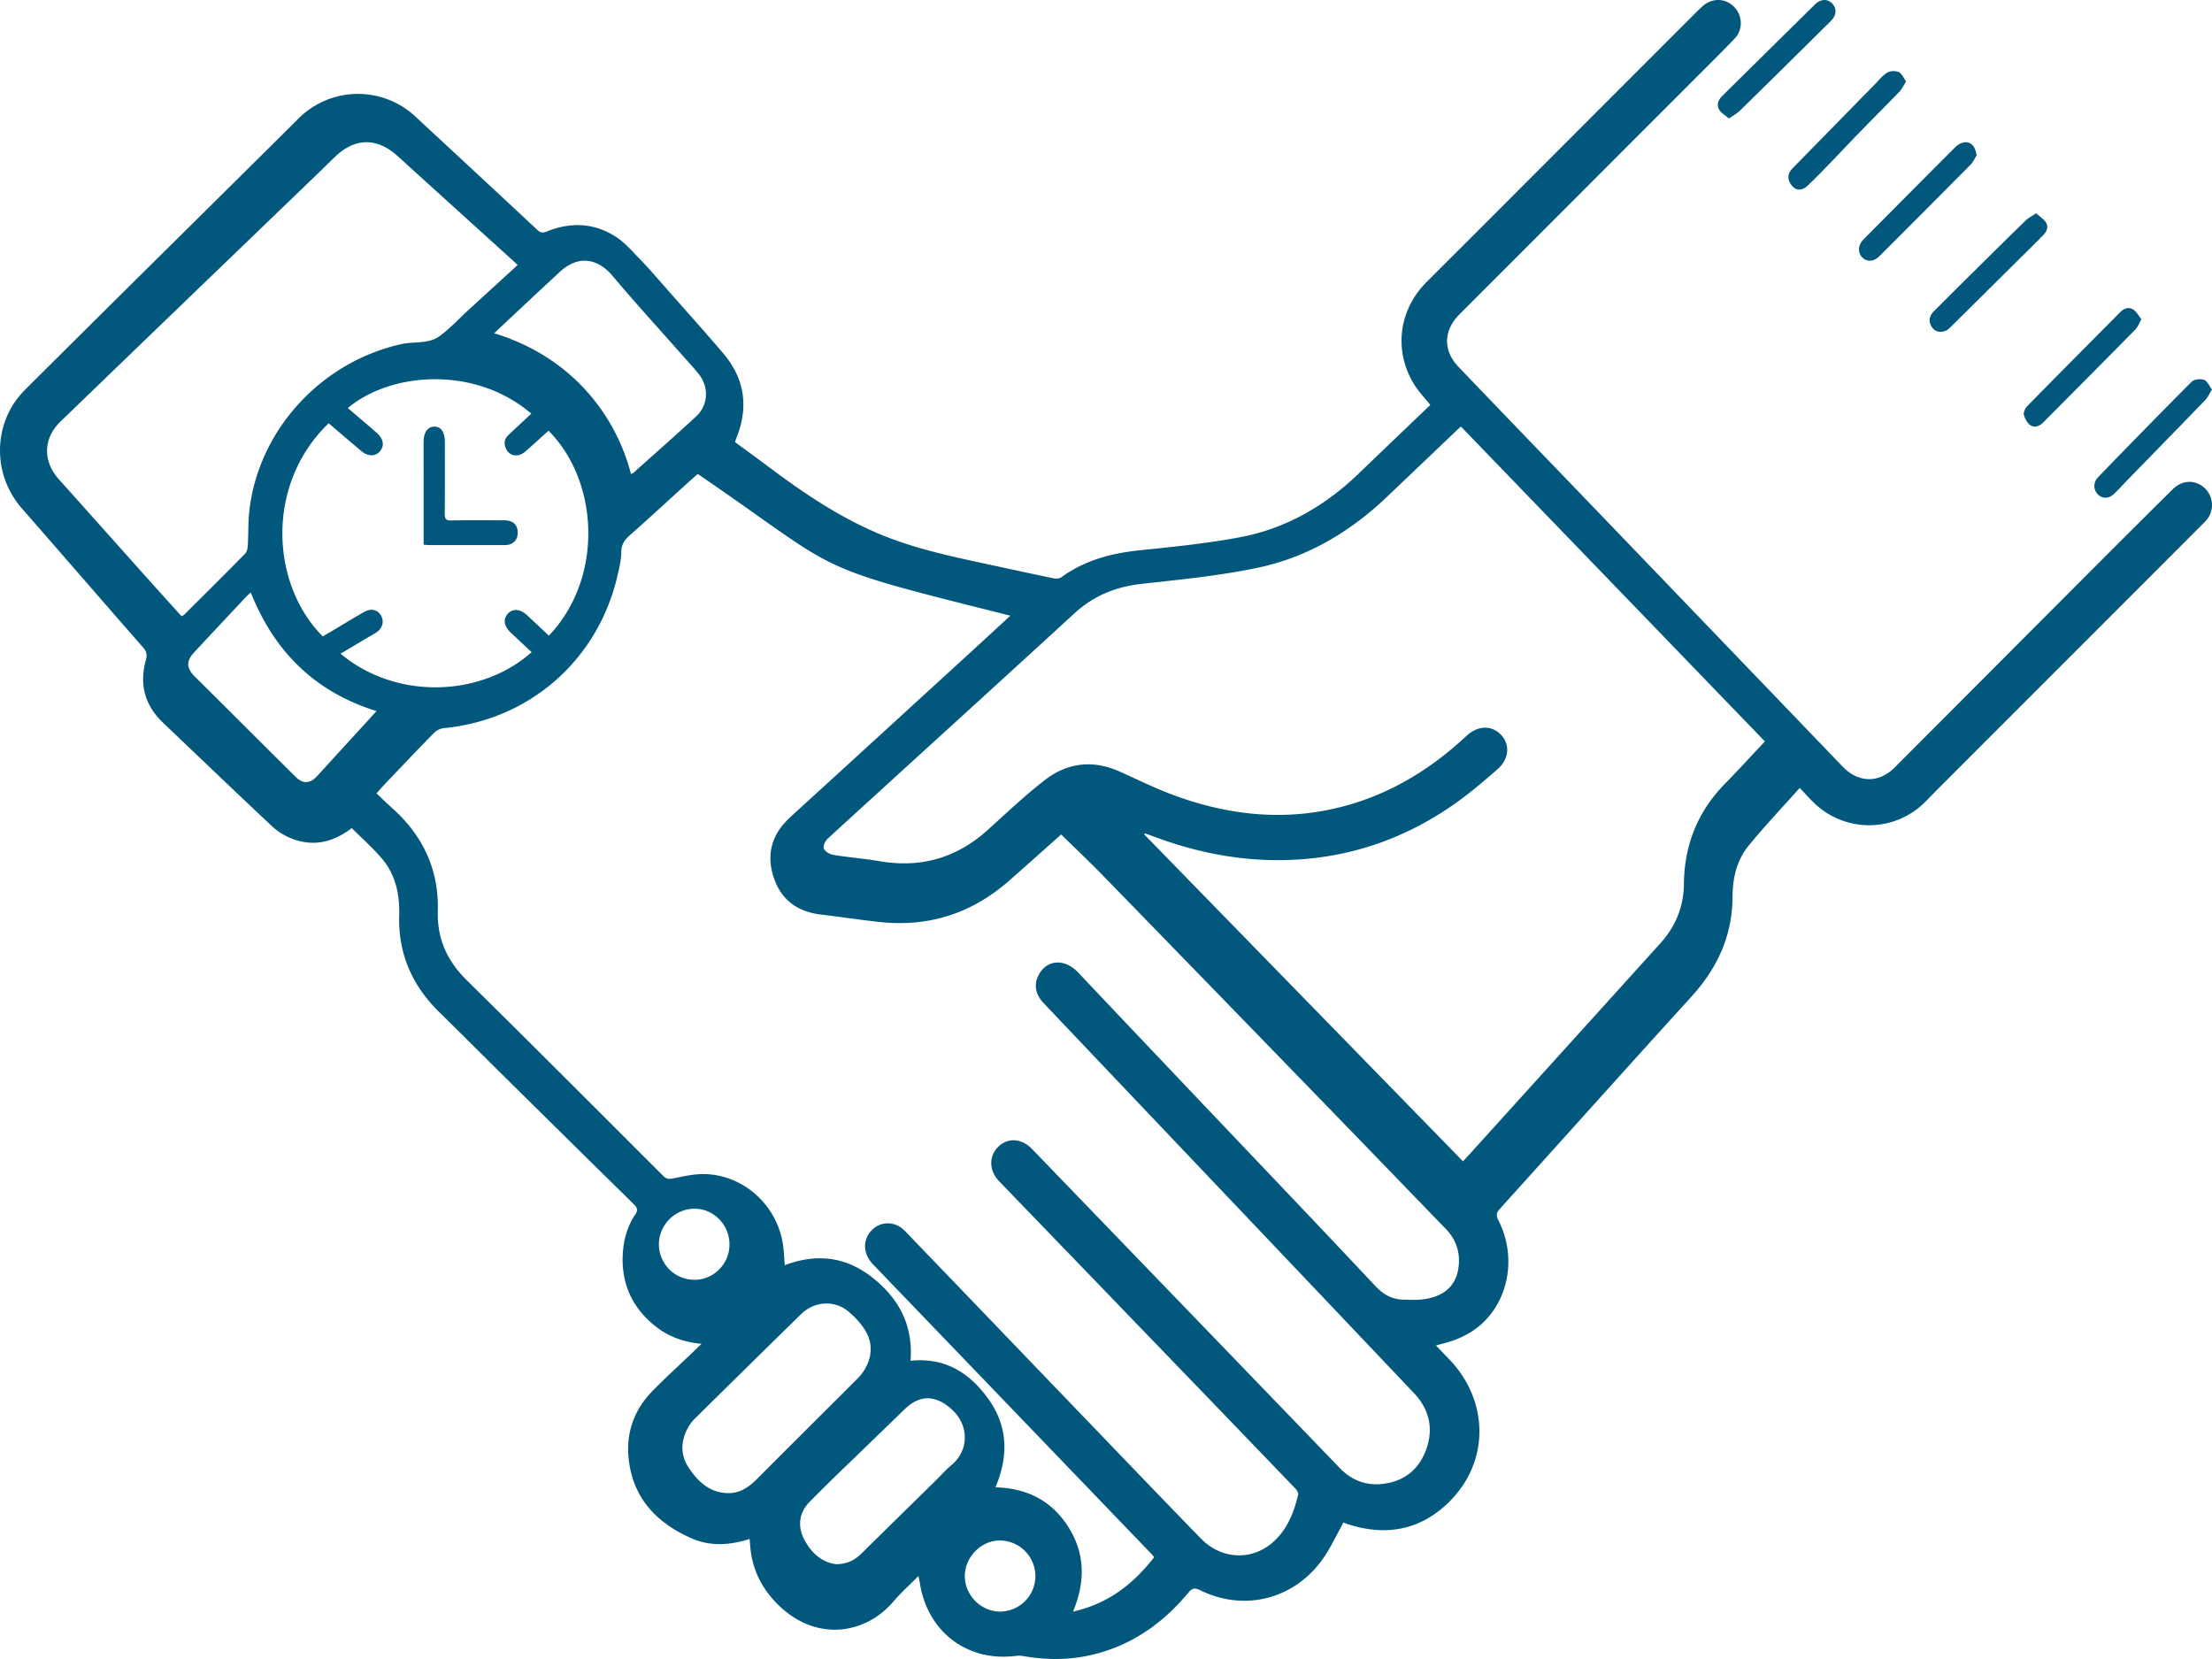 <svg xmlns="http://www.w3.org/2000/svg" width="116" height="87" viewBox="0 0 116 87">
    <path fill="#02587C" fill-rule="evenodd" d="M54.298 82.645a1.875 1.875 0 0 0-1.861-1.86c-.978-.002-1.835.86-1.841 1.855-.008 1.01.85 1.876 1.852 1.874a1.867 1.867 0 0 0 1.85-1.869zM38.255 65.263c.002-1.035-.83-1.883-1.847-1.877a1.882 1.882 0 0 0-1.855 1.876 1.865 1.865 0 0 0 1.872 1.852c1.006-.002 1.828-.835 1.83-1.851zm5.607 16.766c.592-.01.978-.23 1.314-.561 1.302-1.284 2.608-2.563 3.912-3.845.273-.268.527-.557.82-.803.91-.76.934-2.095-.031-2.943-.835-.732-1.653-.744-2.452.039-.614.6-1.236 1.196-1.853 1.796-1.045 1.016-2.108 2.017-3.125 3.059-.544.554-.628 1.264-.284 1.938.362.705.926 1.231 1.699 1.32zm-24.117-44.74c-3.165-.98-5.334-3.053-6.594-6.218-.093.086-.177.153-.25.232-.91.97-1.822 1.94-2.726 2.915-.424.457-.399.831.05 1.272.541.532 1.08 1.07 1.618 1.606 1.215 1.21 2.427 2.42 3.645 3.628.399.395.755.385 1.136-.02.232-.245.457-.498.686-.75l2.435-2.664zM38.189 78.3c.615.007 1.078-.31 1.5-.732 1.756-1.76 3.517-3.514 5.276-5.27.657-.655.898-1.57.504-2.356-.216-.43-.573-.813-.936-1.131-.742-.65-1.817-.588-2.524.105-1.863 1.822-3.72 3.651-5.574 5.482a2.07 2.07 0 0 0-.35.46c-.381.689-.415 1.42.007 2.071.493.76 1.132 1.365 2.097 1.372zm-5.1-53.442c.064-.03.101-.039.127-.062 1.101-.988 2.216-1.962 3.3-2.969.628-.582.668-1.528.132-2.205-.261-.331-.553-.638-.833-.956-1.226-1.39-2.48-2.756-3.671-4.176-.816-.973-1.831-1.105-2.767-.248-.658.604-1.31 1.216-1.962 1.826-.495.463-.988.927-1.5 1.408 4.237 1.295 6.434 4.493 7.174 7.382zm-15.854-2.66c-3.319 3.187-3.048 8.425-.311 11.176.152-.088.307-.178.462-.27.573-.34 1.144-.69 1.724-1.02.353-.199.693-.108.87.195.175.302.082.665-.229.876-.116.08-.242.146-.364.217l-1.527.908c2.914 2.445 7.367 2.282 10.018-.08-.365-.343-.732-.684-1.095-1.027-.352-.331-.41-.692-.159-.983.25-.29.656-.264 1.012.067.384.358.766.719 1.148 1.079 2.89-3.043 2.626-8.098-.02-10.75-.39.353-.778.711-1.175 1.058a.926.926 0 0 1-.353.213c-.291.075-.541-.022-.685-.296-.136-.264-.12-.527.107-.743.399-.376.8-.747 1.203-1.124-2.897-2.493-7.298-2.227-9.622-.297.509.437 1.02.866 1.522 1.307.361.318.41.688.15.979-.237.263-.626.256-.958-.026-.57-.48-1.137-.965-1.718-1.459zm9.914-8.302c-.086-.079-.149-.14-.214-.198-2.024-1.834-4.051-3.667-6.073-5.505-1.101-.999-2.26-.978-3.318.055-1.098 1.073-2.208 2.134-3.314 3.2C10.543 15 6.851 18.552 3.168 22.112c-.91.878-.927 2.08-.083 3.02 1.47 1.639 2.932 3.283 4.399 4.922.677.757 1.357 1.51 2.032 2.26.065-.034.107-.043.131-.067 1.07-1.065 2.142-2.127 3.2-3.203.097-.097.139-.28.148-.429.035-.585.013-1.175.073-1.757.45-4.261 3.737-7.864 7.968-8.81.668-.15 1.426.005 2.004-.413.558-.404 1.03-.923 1.54-1.39l2.569-2.35zM92.553 38.88L76.615 22.371c-.086.076-.152.13-.212.188-1.23 1.172-2.458 2.344-3.689 3.515-1.935 1.839-4.18 3.163-6.779 3.704-1.984.415-4.018.615-6.038.837-1.361.15-2.529.61-3.554 1.551-4.299 3.948-8.623 7.867-12.93 11.807-.132.12-.262.397-.21.528.063.155.31.3.496.33.803.132 1.617.192 2.42.33 2.146.37 4.027-.155 5.658-1.62.993-.893 1.966-1.822 3.02-2.637 1.183-.915 2.52-1.067 3.909-.447.91.404 1.803.852 2.734 1.202 3.035 1.14 6.13 1.455 9.288.55 2.36-.678 4.386-1.947 6.178-3.62.599-.56 1.349-.57 1.837-.025.455.508.39 1.251-.217 1.78-.7.611-1.407 1.217-2.163 1.754-2.375 1.69-5.013 2.699-7.918 2.948-2.66.229-5.237-.19-7.74-1.105-.222-.083-.447-.16-.67-.238l-.031.055L76.72 60.9c.13-.137.223-.235.314-.336 3.345-3.698 6.692-7.394 10.035-11.094.796-.88 1.226-1.918 1.237-3.115.023-2.052.729-3.808 2.166-5.269.703-.714 1.376-1.457 2.081-2.207zM60.526 81.661c-.065-.077-.11-.136-.161-.189l-9.662-10.05-4.924-5.12c-.53-.554-.553-1.284-.058-1.791.476-.487 1.234-.48 1.733.04 3.249 3.376 6.492 6.756 9.739 10.133 1.927 2.004 3.85 4.014 5.79 6.005.99 1.014 2.453 1.16 3.54.369.9-.654 1.303-1.627 1.554-2.676.022-.088-.062-.231-.136-.31-2.944-3.062-5.89-6.12-8.84-9.175-2.233-2.318-4.47-4.631-6.704-6.95-.54-.56-.55-1.32-.039-1.817.499-.485 1.222-.435 1.758.12l9.786 10.142c2.121 2.198 4.241 4.398 6.364 6.6.58.602 1.3.902 2.118.837 1.15-.092 1.994-.688 2.402-1.803.406-1.108.168-2.12-.633-2.966-4.25-4.483-8.505-8.958-12.76-13.436-2.225-2.343-4.451-4.685-6.675-7.031-.422-.444-.511-.96-.258-1.449.433-.834 1.372-.893 2.08-.145 2.185 2.313 4.376 4.62 6.567 6.927 3.002 3.162 6.015 6.313 8.997 9.493.436.464.89.729 1.506.736.274.003.549.022.82.002 1.137-.08 1.856-.61 2.031-1.547.155-.818-.055-1.555-.635-2.157-2.08-2.153-4.162-4.306-6.246-6.454a8901.208 8901.208 0 0 0-11.705-12.048c-.72-.742-1.474-1.452-2.227-2.19-.892.794-1.813 1.623-2.744 2.437-1.947 1.705-4.205 2.43-6.763 2.153-1.038-.113-2.071-.267-3.108-.393-1.228-.149-2.092-.785-2.473-1.987-.373-1.178-.08-2.213.82-3.057.613-.573 1.238-1.133 1.856-1.699 2.558-2.338 5.116-4.678 7.673-7.018.687-.63 1.373-1.263 2.077-1.91-10.86-2.721-8.614-2.122-16.392-7.43-.136.118-.28.237-.416.362-1.048.95-2.086 1.91-3.145 2.847-.28.248-.45.49-.453.888-.002.373-.09.75-.171 1.117-.992 4.49-4.59 7.676-9.14 8.114a.875.875 0 0 0-.502.244c-.852.865-1.687 1.748-2.526 2.627-.169.177-.327.362-.496.55.285.269.535.517.797.75 1.618 1.434 2.48 3.227 2.418 5.422-.041 1.461.494 2.619 1.52 3.629 3.45 3.402 6.871 6.833 10.299 10.257.15.15.282.178.488.14.53-.104 1.067-.234 1.6-.234 2.022 0 3.79 1.519 4.167 3.54.074.4.083.812.123 1.24 1.665-.636 3.209-.452 4.61.66 1.378 1.094 2.128 2.502 1.982 4.35 1.825-.19 3.126.65 4.108 2.042 1.014 1.432 1.026 2.992.346 4.594 1.655.046 2.955.702 3.832 2.094.878 1.397.883 2.88.236 4.424 1.816-.405 3.146-1.422 4.255-2.853zm-12.362.987c-.468.473-.925.883-1.32 1.345-1.5 1.762-4.185 2.155-6.207-.012-.796-.852-1.228-1.838-1.302-2.998-.005-.086-.016-.172-.025-.276-1.012.32-2.033.4-3-.018-1.879-.81-3.17-2.15-3.353-4.312-.112-1.318.331-2.48 1.252-3.424.68-.695 1.402-1.35 2.105-2.023l.473-.457c-.89-.09-1.644-.343-2.302-.837-1.282-.96-1.914-2.266-1.826-3.87.04-.731.234-1.462.662-2.089.143-.208.096-.348-.07-.513a3272.89 3272.89 0 0 1-6.666-6.57c-1.19-1.175-2.371-2.358-3.563-3.531-1.408-1.385-2.146-3.05-2.088-5.054.032-1.103-.184-2.139-.91-2.988-.483-.567-1.047-1.063-1.577-1.595-.99.758-2.038.994-3.172.54a3.273 3.273 0 0 1-1.001-.628c-1.92-1.8-3.818-3.624-5.726-5.44-.955-.91-1.254-2.008-.898-3.281.077-.275.032-.462-.156-.675-2.124-2.424-4.232-4.862-6.353-7.289-1.573-1.796-1.524-4.521.172-6.212C5.255 16.509 9.217 12.6 13.171 8.68c.825-.817 1.65-1.634 2.472-2.454a4.415 4.415 0 0 1 6.156-.101c2.13 1.979 4.263 3.952 6.386 5.937.184.173.323.146.523.065 1.215-.486 2.42-.437 3.531.253.505.311.915.791 1.336 1.226.476.491.922 1.015 1.375 1.529.99 1.124 1.992 2.24 2.966 3.38 1.149 1.345 1.358 2.853.687 4.493-.019.046-.028.096-.053.18.58.426 1.173.854 1.756 1.292 1.927 1.446 3.913 2.78 6.166 3.666 1.66.651 3.387 1.026 5.116 1.399 1.223.263 2.446.531 3.67.784.128.027.306.012.406-.061 1.228-.892 2.62-1.255 4.1-1.41 1.762-.182 3.53-.357 5.269-.686 2.393-.452 4.451-1.636 6.217-3.336 1.249-1.203 2.504-2.4 3.757-3.6-.283-.356-.587-.672-.82-1.035-1.116-1.767-.852-3.936.623-5.41C79.516 10.09 84.217 5.381 88.92.675c.123-.123.247-.246.38-.362.503-.437 1.19-.414 1.643.052.446.457.472 1.191.016 1.667-.795.828-1.614 1.633-2.425 2.446-3.998 4-7.994 7.999-11.99 12-.849.847-.886 1.897-.057 2.762 2.65 2.77 5.315 5.527 7.97 8.29 4.057 4.222 8.114 8.444 12.17 12.668.823.858 1.894.886 2.725.055 3.484-3.49 6.965-6.982 10.448-10.472a935.219 935.219 0 0 1 4.138-4.122c.474-.469 1.095-.512 1.588-.141.456.343.61 1 .342 1.522-.072.142-.182.27-.296.383-4.4 4.407-8.806 8.812-13.21 13.217-.45.451-.901.9-1.345 1.356a4.148 4.148 0 0 1-5.895.1c-.24-.231-.463-.483-.742-.777-.923 1.038-1.852 2.013-2.7 3.055-.607.749-.82 1.689-.823 2.65-.008 2.059-.804 3.755-2.164 5.25-3.362 3.695-6.694 7.418-10.044 11.125-.171.19-.204.334-.076.584 1.064 2.077.467 4.622-1.358 5.82a5 5 0 0 1-.895.455c-.309.122-.637.191-1.018.302l.7.726c2.088 2.173 2.123 5.357.007 7.462-1.505 1.497-3.327 1.833-5.328 1.179-.092-.03-.18-.068-.229-.087-.358.642-.655 1.296-1.058 1.876-1.488 2.146-4.142 2.826-6.461 1.675-.277-.137-.41-.114-.61.125-1.423 1.716-3.176 2.9-5.375 3.332-1.082.213-2.168.19-3.253.005a1.404 1.404 0 0 0-.405-.018c-2.548.333-4.643-1.244-5.051-3.808-.018-.111-.043-.22-.075-.379zM22.216 28.565v-3.431c0-.661-.007-1.32 0-1.982.004-.497.23-.789.583-.78.328.008.529.297.53.79.003 1.254.006 2.507-.006 3.76-.003.283.067.375.312.37.941-.014 1.885-.007 2.826-.005.44.001.687.236.688.644 0 .408-.253.654-.685.654h-3.93c-.09 0-.18-.011-.318-.02zM103.66 8.142c-.088.138-.173.342-.315.486a1182.25 1182.25 0 0 1-4.791 4.812c-.298.297-.68.306-.914.04-.225-.252-.198-.64.079-.92 1.595-1.607 3.19-3.214 4.79-4.815.436-.436.92-.366 1.086.141.02.06.032.122.065.256zM90.67 6.214c-.197-.17-.414-.287-.519-.47-.143-.249-.038-.51.166-.712.423-.42.848-.837 1.272-1.257 1.192-1.177 2.385-2.355 3.58-3.532.305-.303.658-.323.913-.058.254.263.23.62-.077.924-1.58 1.563-3.161 3.127-4.748 4.683-.152.15-.35.255-.587.422zM116 20.427c-.14.223-.22.413-.351.549-1.387 1.436-2.781 2.863-4.173 4.291-.208.215-.41.439-.626.644-.267.255-.627.249-.849.002-.232-.256-.235-.62.031-.895a502.472 502.472 0 0 1 4.897-4.995c.137-.137.46-.169.654-.107.163.051.265.314.417.511zm-3.702-3.686c-.126.221-.19.41-.313.536-1.599 1.623-3.207 3.236-4.81 4.853-.203.206-.459.325-.692.172-.169-.11-.3-.352-.35-.56-.03-.13.083-.346.194-.46 1.613-1.643 3.236-3.275 4.858-4.91.203-.207.457-.292.698-.13.166.114.272.322.415.499zm-5.519-5.555c.188.17.386.293.504.47.164.244.048.489-.136.678-.426.435-.861.86-1.293 1.288-1.173 1.163-2.345 2.328-3.52 3.489-.095.094-.202.201-.322.243-.278.095-.543.053-.714-.222-.186-.3-.118-.575.12-.812.649-.65 1.3-1.3 1.954-1.946.953-.943 1.907-1.887 2.868-2.822.135-.131.313-.215.539-.366zm-6.822-6.914c-.133.212-.21.392-.335.52-.691.72-1.398 1.422-2.093 2.136-.52.534-1.027 1.08-1.546 1.615-.39.403-.78.805-1.185 1.19-.303.288-.61.274-.834-.005-.246-.309-.233-.622.026-.886 1.444-1.473 2.887-2.95 4.332-4.422.21-.215.404-.466.651-.614a.735.735 0 0 1 .602-.025c.158.072.25.308.382.491z"/>
</svg>
